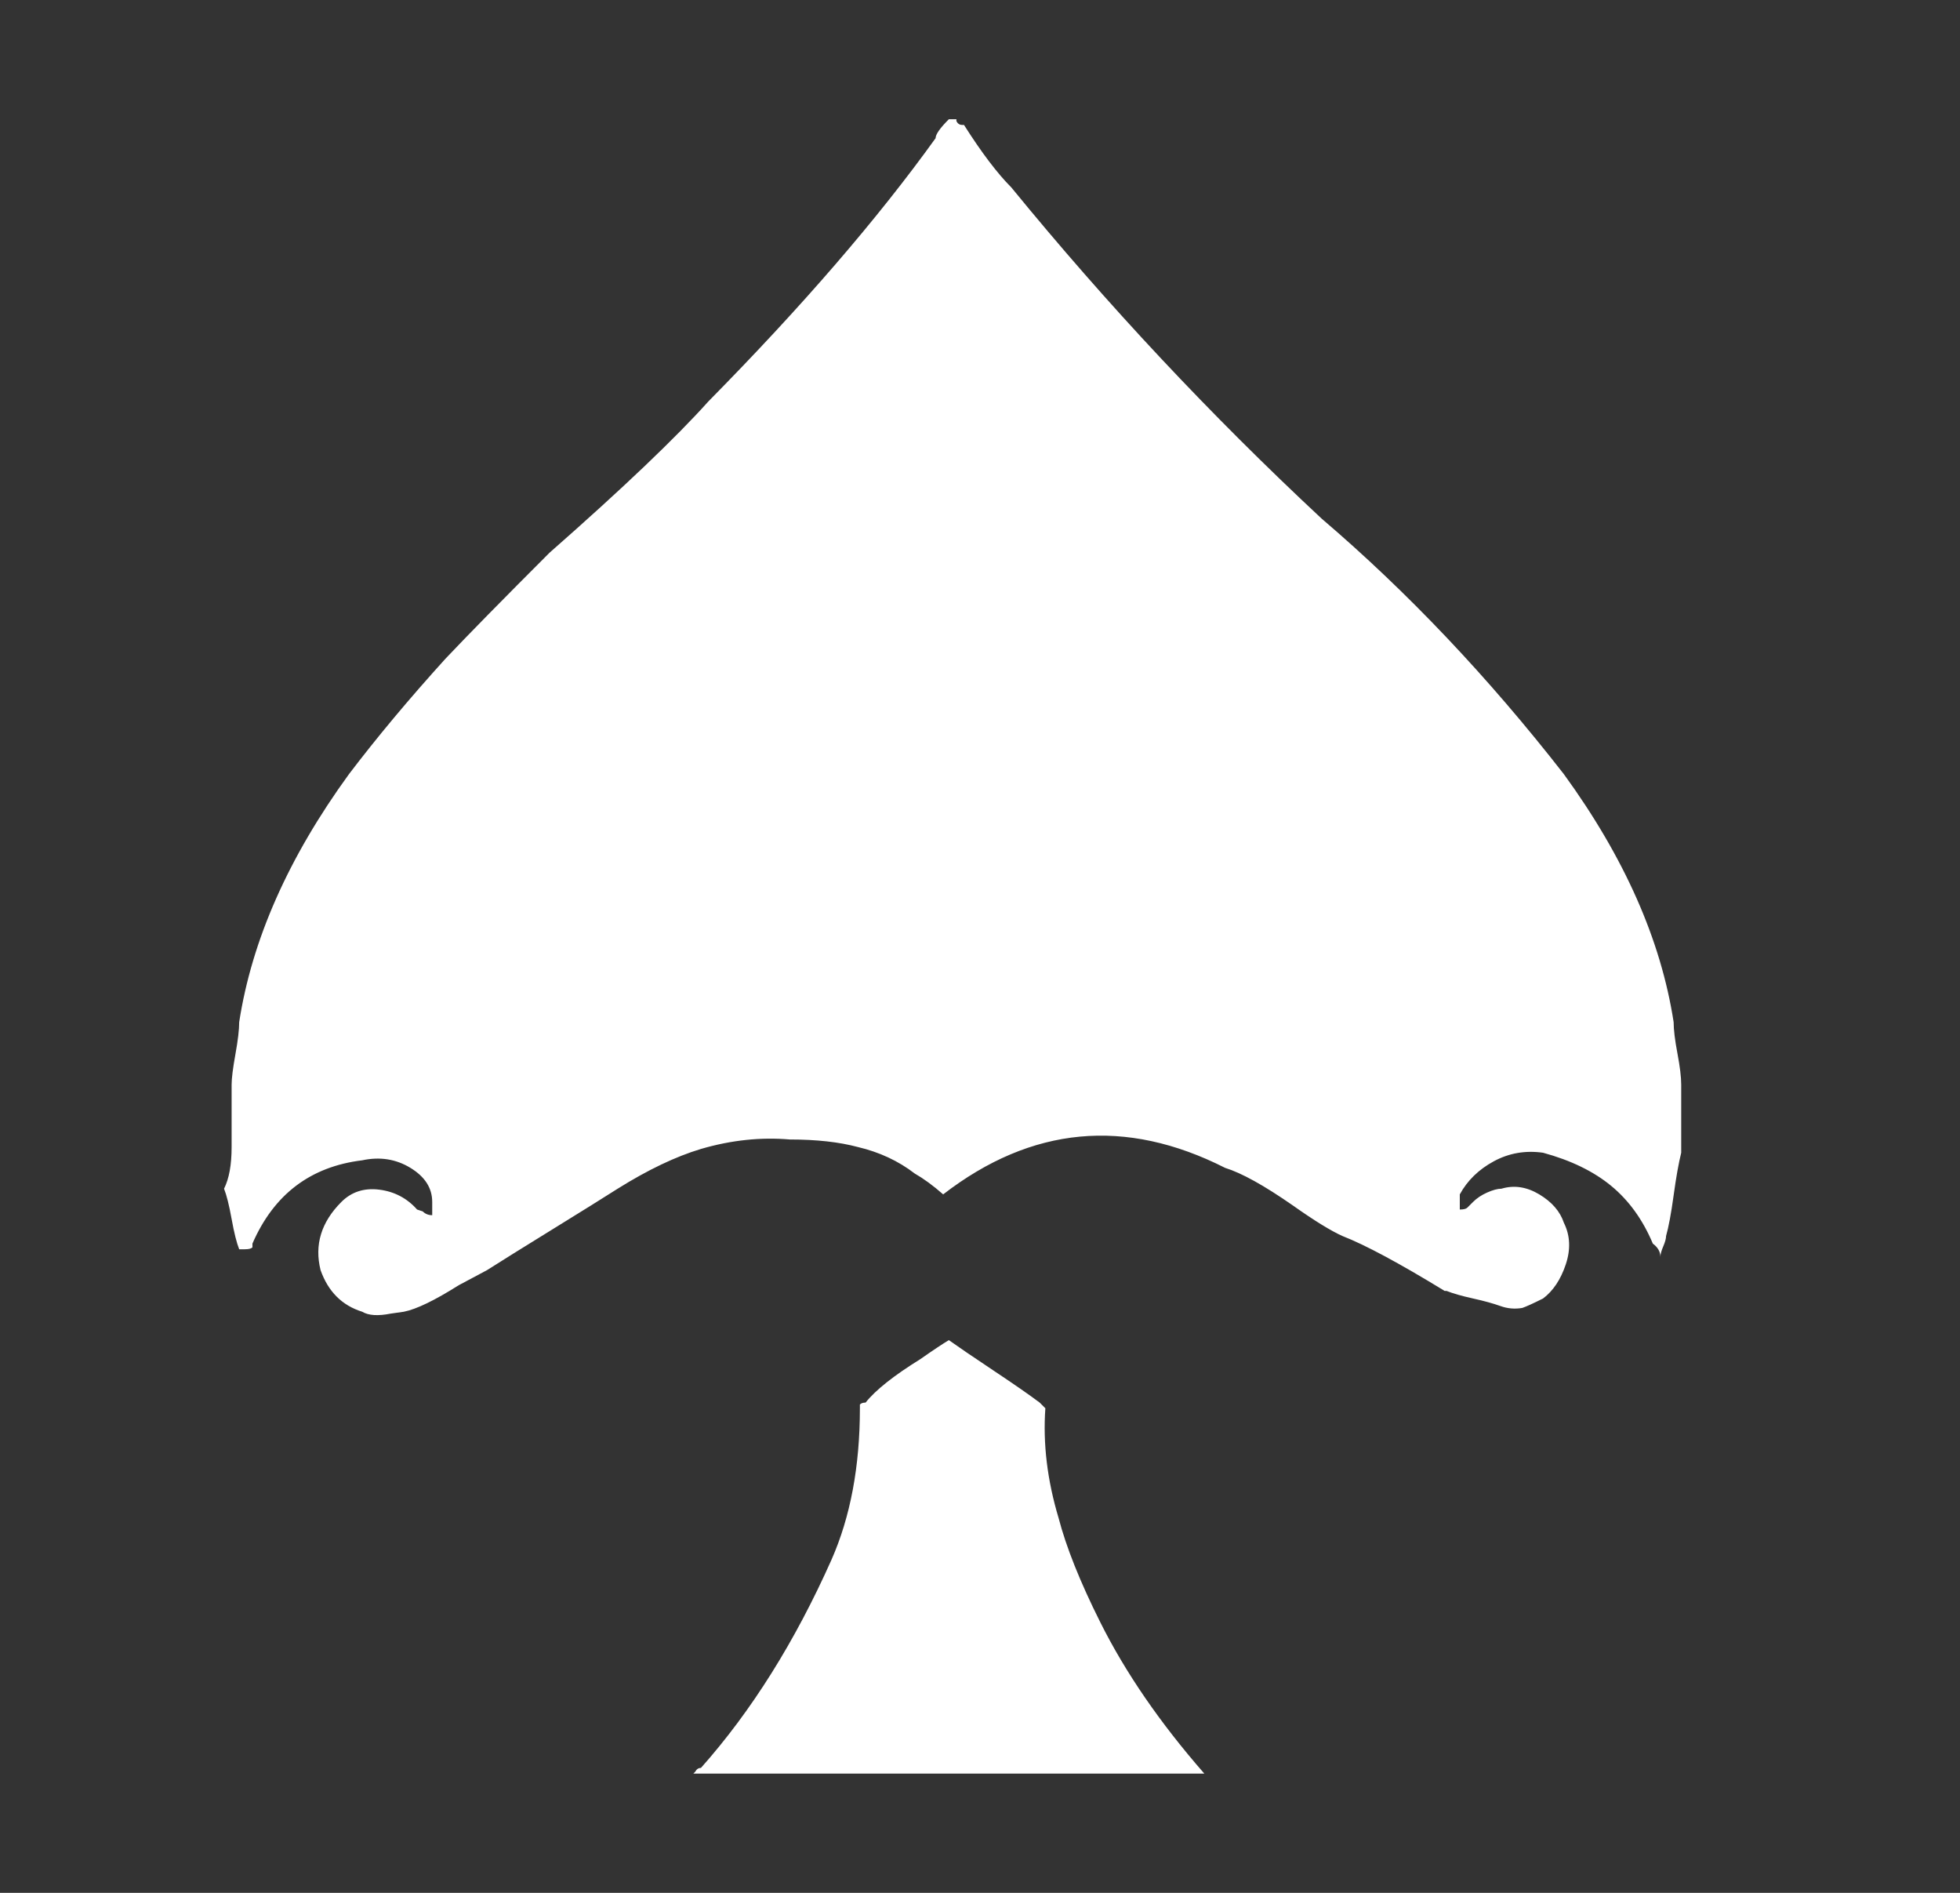 <svg width="29" height="28" viewBox="0 0 29 28" fill="none" xmlns="http://www.w3.org/2000/svg">
<rect x="0" y="0" width="29" height="28" fill="#333333" stroke="none"/>
<path d="M3.427 16.968C3.427 16.949 3.427 16.94 3.427 16.94V16.044C3.427 15.951 3.446 15.801 3.483 15.596C3.52 15.391 3.539 15.232 3.539 15.12C3.726 13.907 4.267 12.684 5.163 11.452C5.574 10.911 6.05 10.341 6.591 9.744C6.927 9.389 7.44 8.867 8.131 8.176C9.214 7.224 9.998 6.477 10.483 5.936C11.864 4.536 12.984 3.239 13.843 2.044C13.843 1.988 13.908 1.895 14.039 1.764H14.151V1.792C14.17 1.829 14.198 1.848 14.235 1.848H14.263C14.524 2.259 14.758 2.567 14.963 2.772C16.382 4.508 17.912 6.141 19.555 7.672C20.824 8.755 22.019 10.015 23.139 11.452C24.035 12.684 24.576 13.907 24.763 15.12C24.763 15.232 24.782 15.386 24.819 15.582C24.856 15.778 24.875 15.932 24.875 16.044V17.052C24.838 17.201 24.8 17.411 24.763 17.682C24.726 17.953 24.688 18.153 24.651 18.284C24.651 18.321 24.637 18.373 24.609 18.438C24.581 18.503 24.567 18.555 24.567 18.592C24.567 18.517 24.53 18.452 24.455 18.396C24.306 18.041 24.1 17.757 23.839 17.542C23.578 17.327 23.242 17.164 22.831 17.052C22.57 17.015 22.327 17.057 22.103 17.178C21.879 17.299 21.711 17.463 21.599 17.668V17.892C21.655 17.892 21.692 17.883 21.711 17.864L21.795 17.78C21.851 17.724 21.921 17.677 22.005 17.64C22.089 17.603 22.159 17.584 22.215 17.584C22.402 17.528 22.588 17.556 22.775 17.668C22.962 17.78 23.083 17.92 23.139 18.088C23.232 18.275 23.242 18.48 23.167 18.704C23.092 18.928 22.98 19.096 22.831 19.208C22.682 19.283 22.579 19.329 22.523 19.348C22.411 19.367 22.304 19.357 22.201 19.32C22.098 19.283 21.963 19.245 21.795 19.208C21.627 19.171 21.496 19.133 21.403 19.096H21.375C20.703 18.685 20.199 18.415 19.863 18.284C19.695 18.209 19.452 18.06 19.135 17.836C18.706 17.537 18.37 17.351 18.127 17.276C16.652 16.529 15.262 16.66 13.955 17.668C13.806 17.537 13.666 17.435 13.535 17.36C13.292 17.173 13.012 17.043 12.695 16.968C12.415 16.893 12.079 16.856 11.687 16.856C11.258 16.819 10.819 16.865 10.371 16.996C9.998 17.108 9.587 17.304 9.139 17.584C8.934 17.715 8.612 17.915 8.173 18.186C7.734 18.457 7.412 18.657 7.207 18.788L6.787 19.012C6.432 19.236 6.162 19.367 5.975 19.404L5.779 19.432C5.592 19.469 5.452 19.46 5.359 19.404C5.06 19.311 4.855 19.105 4.743 18.788C4.65 18.415 4.752 18.079 5.051 17.78C5.2 17.631 5.387 17.57 5.611 17.598C5.835 17.626 6.022 17.724 6.171 17.892L6.255 17.92C6.292 17.957 6.339 17.976 6.395 17.976V17.78C6.395 17.575 6.288 17.407 6.073 17.276C5.858 17.145 5.62 17.108 5.359 17.164C4.594 17.257 4.052 17.668 3.735 18.396V18.452C3.716 18.471 3.679 18.48 3.623 18.48H3.539C3.502 18.387 3.464 18.237 3.427 18.032C3.39 17.827 3.352 17.677 3.315 17.584C3.39 17.435 3.427 17.229 3.427 16.968ZM14.039 19.824C14.17 19.917 14.389 20.067 14.697 20.272C15.005 20.477 15.234 20.636 15.383 20.748L15.467 20.832C15.43 21.355 15.495 21.896 15.663 22.456C15.775 22.885 15.98 23.399 16.279 23.996C16.652 24.743 17.166 25.489 17.819 26.236H10.259L10.287 26.208C10.306 26.171 10.334 26.152 10.371 26.152C11.118 25.312 11.762 24.285 12.303 23.072C12.583 22.437 12.723 21.691 12.723 20.832V20.776C12.742 20.757 12.77 20.748 12.807 20.748C12.956 20.561 13.227 20.347 13.619 20.104C13.806 19.973 13.946 19.88 14.039 19.824Z" fill="white"/>
</svg>
